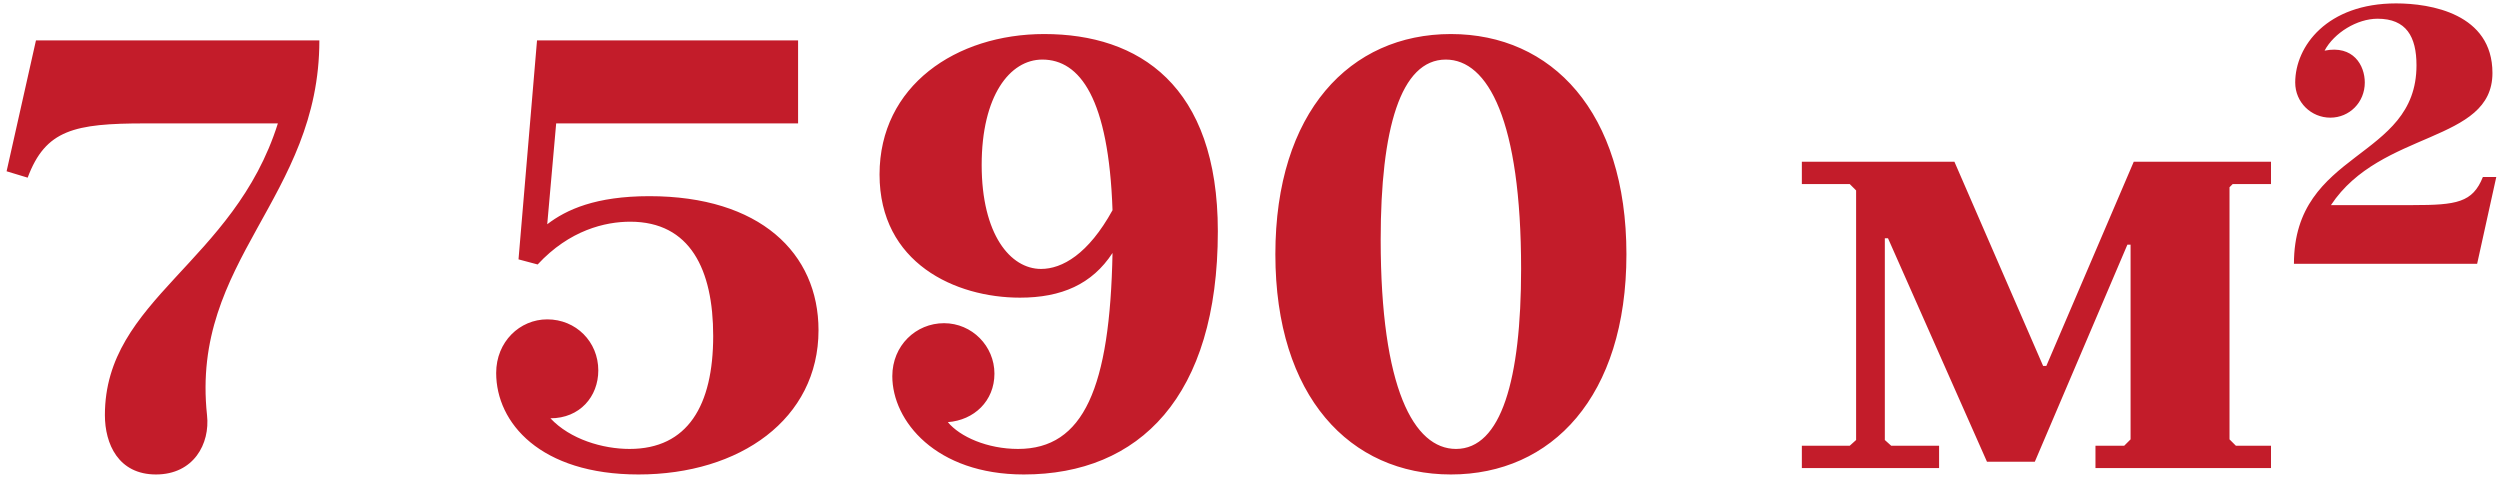 <?xml version="1.0" encoding="UTF-8"?> <svg xmlns="http://www.w3.org/2000/svg" width="235" height="45" viewBox="0 0 235 45" fill="none"> <path d="M30.02 3.8H3.38L0.62 16.1L2.6 16.7C4.28 12.2 6.98 11.6 13.64 11.6H26.12C21.98 24.74 9.86 28.1 9.86 39.02C9.86 41.72 11.12 44.6 14.66 44.6C18.2 44.6 19.76 41.72 19.46 39.02C17.9 24.44 30.02 18.62 30.02 3.8ZM61.04 18.44C56 18.44 53.24 19.7 51.44 21.08L52.28 11.6H75.02V3.8H50.48L48.74 24.38L50.54 24.86C53.54 21.62 56.9 20.84 59.24 20.84C64.88 20.84 67.04 25.34 67.04 31.58C67.04 38.12 64.64 42.2 59.18 42.2C56.66 42.2 53.6 41.3 51.74 39.32C54.5 39.32 56.24 37.28 56.24 34.82C56.24 32.12 54.14 30.02 51.44 30.02C48.86 30.02 46.64 32.12 46.64 35.06C46.64 39.74 50.78 44.6 60.02 44.6C69.56 44.6 76.94 39.38 76.94 31.04C76.94 23.78 71.42 18.44 61.04 18.44ZM98.157 3.2C89.877 3.2 82.677 8.06 82.677 16.4C82.677 24.74 89.817 27.98 95.877 27.98C99.777 27.98 102.657 26.72 104.577 23.78C104.337 36.44 101.877 42.2 95.697 42.2C92.817 42.2 90.237 41.06 89.097 39.68C91.557 39.5 93.477 37.7 93.477 35.12C93.477 32.54 91.377 30.38 88.737 30.38C86.097 30.38 83.877 32.48 83.877 35.36C83.877 39.56 87.957 44.6 96.237 44.6C107.097 44.6 114.477 37.28 114.477 21.74C114.477 8 107.037 3.2 98.157 3.2ZM97.857 25.28C94.977 25.28 92.277 22.04 92.277 15.5C92.277 9.02 94.917 5.6 97.977 5.6C101.517 5.6 104.217 9.26 104.577 19.76C102.297 23.9 99.837 25.28 97.857 25.28ZM136.384 3.2C126.904 3.2 119.884 10.52 119.884 23.9C119.884 37.28 126.904 44.6 136.384 44.6C145.864 44.6 152.884 37.28 152.884 23.9C152.884 10.52 145.864 3.2 136.384 3.2ZM136.864 42.2C132.904 42.2 129.784 36.5 129.784 22.52C129.784 12.14 131.644 5.6 135.904 5.6C139.864 5.6 142.984 11.3 142.984 25.28C142.984 35.66 141.124 42.2 136.864 42.2ZM209.874 17.3H213.474V15.2H200.574L192.354 34.4H192.054L183.714 15.2H169.374V17.3H173.874L174.474 17.9V41.36L173.874 41.9H169.374V44H182.274V41.9H177.774L177.174 41.36V22.4H177.474L186.774 43.4H191.274L199.974 23H200.274V41.3L199.674 41.9H196.974V44H213.474V41.9H210.174L209.574 41.3V17.6L209.874 17.3ZM233.39 16.64C232.43 19.04 230.93 19.28 226.79 19.28H219.11C223.79 12.2 234.29 13.46 234.29 6.86C234.29 1.28 228.47 0.32 225.23 0.32C218.75 0.32 215.75 4.34 215.75 7.76C215.75 9.62 217.25 11.06 219.05 11.06C220.85 11.06 222.29 9.62 222.29 7.76C222.29 6.14 221.21 4.22 218.51 4.76C219.41 3.08 221.57 1.76 223.49 1.76C226.19 1.76 227.15 3.44 227.15 6.14C227.15 15.08 215.63 14.06 215.63 24.8H232.85L234.65 16.64H233.39Z" fill="#C31C2A"></path> </svg> 